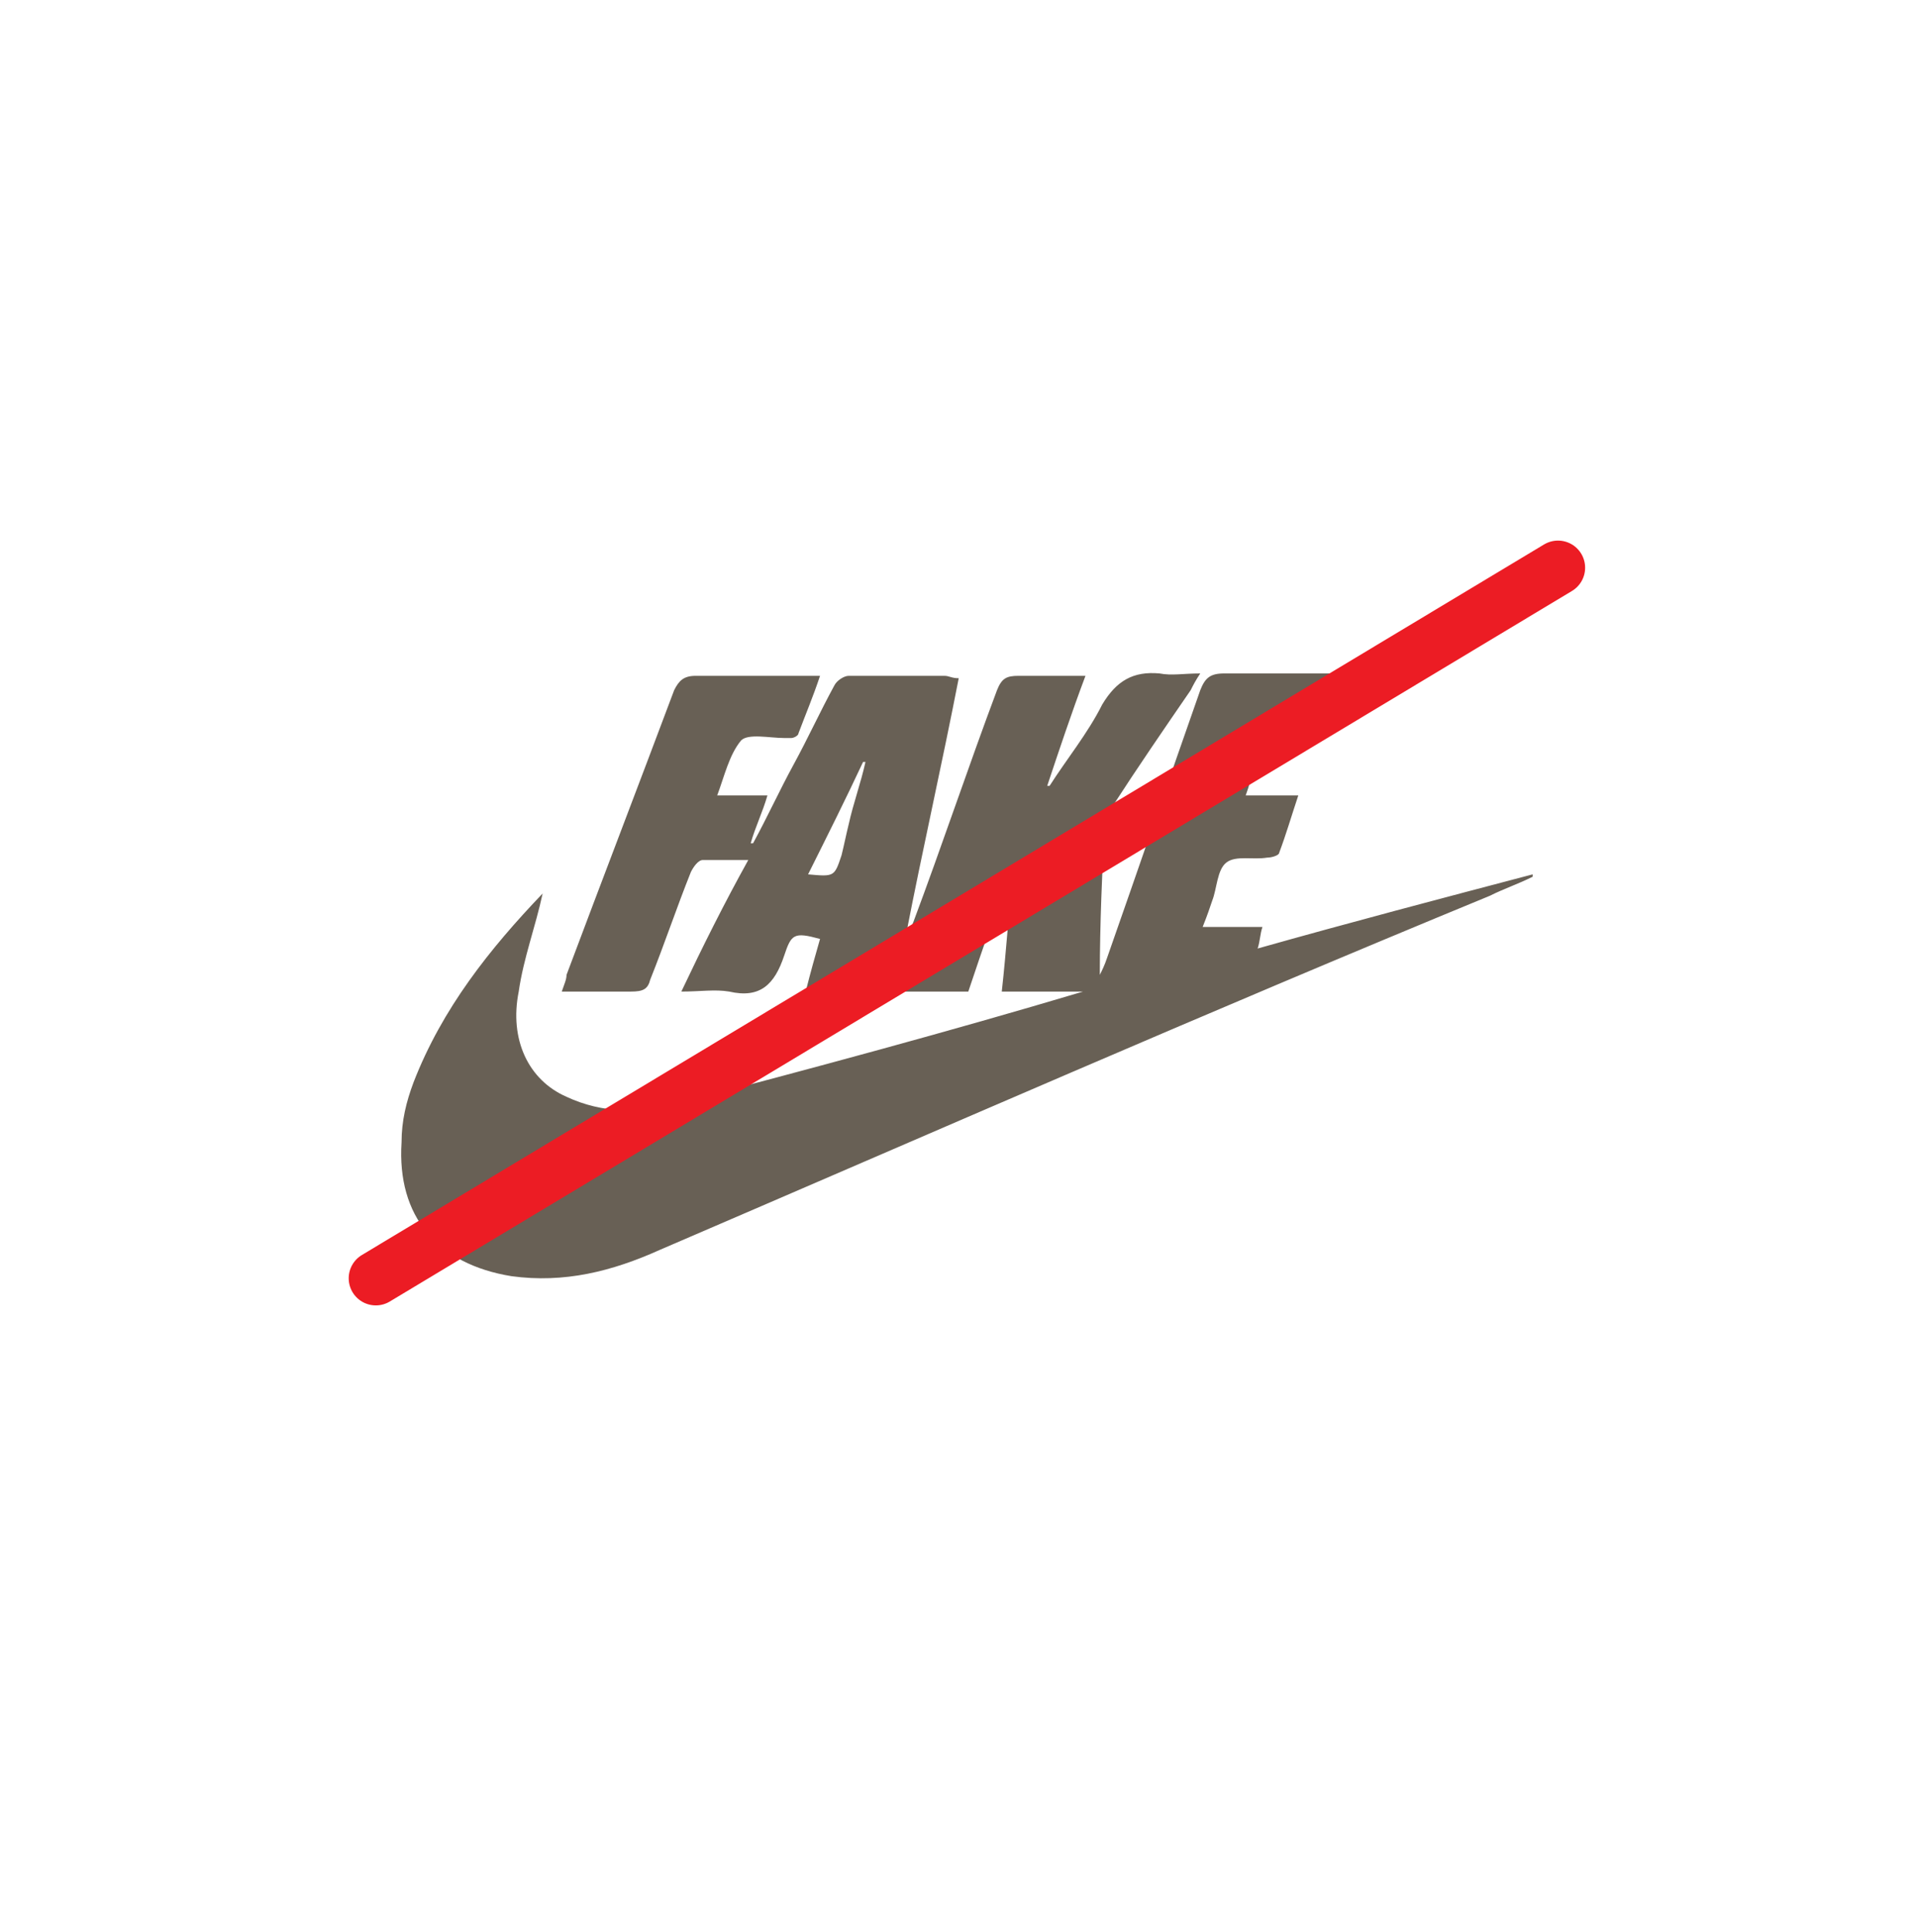 <svg width="134" height="135" viewBox="0 0 134 135" fill="none" xmlns="http://www.w3.org/2000/svg">
<g clip-path="url(#clip0_22_4263)">
<g clip-path="url(#clip1_22_4263)">
<g clip-path="url(#clip2_22_4263)">
<path d="M37.931 62.442C37.429 64.782 36.593 66.956 36.259 69.296C35.591 72.639 36.928 75.481 39.602 76.651C42.11 77.821 44.784 77.821 47.291 77.152C56.819 74.645 66.18 72.137 75.708 69.296C73.87 69.296 72.031 69.296 70.025 69.296C70.359 66.287 70.526 63.445 70.861 60.603H70.694C69.691 63.445 68.688 66.287 67.685 69.296C63.84 69.296 60.163 69.296 56.318 69.296C56.652 67.958 56.987 66.788 57.321 65.618C55.482 65.117 55.315 65.284 54.814 66.788C54.145 68.794 53.142 69.797 50.969 69.296C49.966 69.129 48.963 69.296 47.626 69.296C49.13 66.12 50.635 63.111 52.306 60.102C51.136 60.102 50.133 60.102 49.13 60.102C48.796 60.102 48.462 60.603 48.294 60.938C47.291 63.445 46.456 65.953 45.453 68.46C45.286 69.129 44.951 69.296 44.116 69.296C42.611 69.296 40.94 69.296 39.268 69.296C39.435 68.794 39.602 68.46 39.602 68.126C42.11 61.439 44.617 54.92 47.124 48.234C47.459 47.565 47.793 47.231 48.629 47.231C51.471 47.231 54.312 47.231 57.321 47.231C56.819 48.735 56.318 49.906 55.816 51.243C55.816 51.41 55.482 51.577 55.315 51.577C55.148 51.577 54.981 51.577 54.814 51.577C53.811 51.577 52.306 51.243 51.805 51.744C50.969 52.747 50.635 54.252 50.133 55.589C51.303 55.589 52.473 55.589 53.644 55.589C53.309 56.759 52.808 57.762 52.473 58.932H52.641C53.644 57.093 54.479 55.255 55.482 53.416C56.485 51.577 57.321 49.738 58.324 47.9C58.491 47.565 58.992 47.231 59.327 47.231C61.5 47.231 63.673 47.231 66.013 47.231C66.347 47.231 66.515 47.398 67.016 47.398C65.846 53.416 64.509 59.266 63.339 65.284H63.506C63.673 64.95 63.673 64.782 63.84 64.448C65.846 59.099 67.685 53.583 69.691 48.234C70.025 47.398 70.359 47.231 71.195 47.231C72.699 47.231 74.204 47.231 75.875 47.231C74.872 49.906 74.037 52.413 73.201 54.92H73.368C74.538 53.081 76.043 51.243 77.045 49.237C78.048 47.565 79.219 46.897 81.057 47.064C81.893 47.231 82.729 47.064 83.899 47.064C83.564 47.565 83.397 47.9 83.23 48.234C81.391 50.908 79.553 53.583 77.714 56.425C77.547 56.759 77.38 57.093 77.213 57.428C77.045 60.938 76.878 64.615 76.878 68.126C77.045 67.791 77.213 67.457 77.38 66.956C79.553 60.771 81.726 54.419 83.899 48.234C84.233 47.398 84.567 47.064 85.57 47.064C88.245 47.064 90.919 47.064 93.928 47.064C93.427 48.568 92.925 49.906 92.424 51.243C92.424 51.41 92.09 51.41 92.09 51.577C91.922 51.577 91.755 51.577 91.588 51.577C90.585 51.577 89.081 51.243 88.579 51.744C87.743 52.747 87.576 54.252 87.075 55.589C88.412 55.589 89.415 55.589 90.752 55.589C90.251 57.093 89.916 58.263 89.415 59.601C89.415 59.768 88.914 59.935 88.579 59.935C87.576 60.102 86.406 59.768 85.738 60.269C85.069 60.771 85.069 62.108 84.735 62.944C84.567 63.445 84.4 63.947 84.066 64.782C85.403 64.782 86.74 64.782 88.245 64.782C88.078 65.284 88.078 65.785 87.911 66.287C94.43 64.448 100.782 62.777 107.134 61.105V61.272C106.131 61.774 105.128 62.108 104.125 62.609C84.233 70.8 65.177 79.158 46.121 87.349C42.778 88.853 39.435 89.689 35.758 89.187C30.576 88.352 27.734 85.008 28.069 79.827C28.069 78.322 28.403 76.985 28.904 75.648C30.91 70.466 34.253 66.287 37.931 62.442ZM56.485 61.105C58.324 61.272 58.324 61.272 58.825 59.768C58.992 59.099 59.16 58.263 59.327 57.595C59.661 56.09 60.163 54.753 60.497 53.249H60.33C59.16 55.756 57.822 58.431 56.485 61.105Z" fill="#686055"/>
<path d="M26.27 89.333L108.906 39.675" stroke="#EC1C24" stroke-width="3.791" stroke-miterlimit="10" stroke-linecap="round" stroke-linejoin="round"/>
</g>
</g>
</g>
<defs>
<clipPath id="clip0_22_4263">
<rect width="134" height="134" fill="white" transform="translate(0 0.442)"/>
</clipPath>
<clipPath id="clip1_22_4263">
<rect width="134" height="134" fill="white" transform="translate(0 0.442)"/>
</clipPath>
<clipPath id="clip2_22_4263">
<rect width="134" height="134" fill="white" transform="translate(0 0.442)"/>
</clipPath>
</defs>
</svg>
